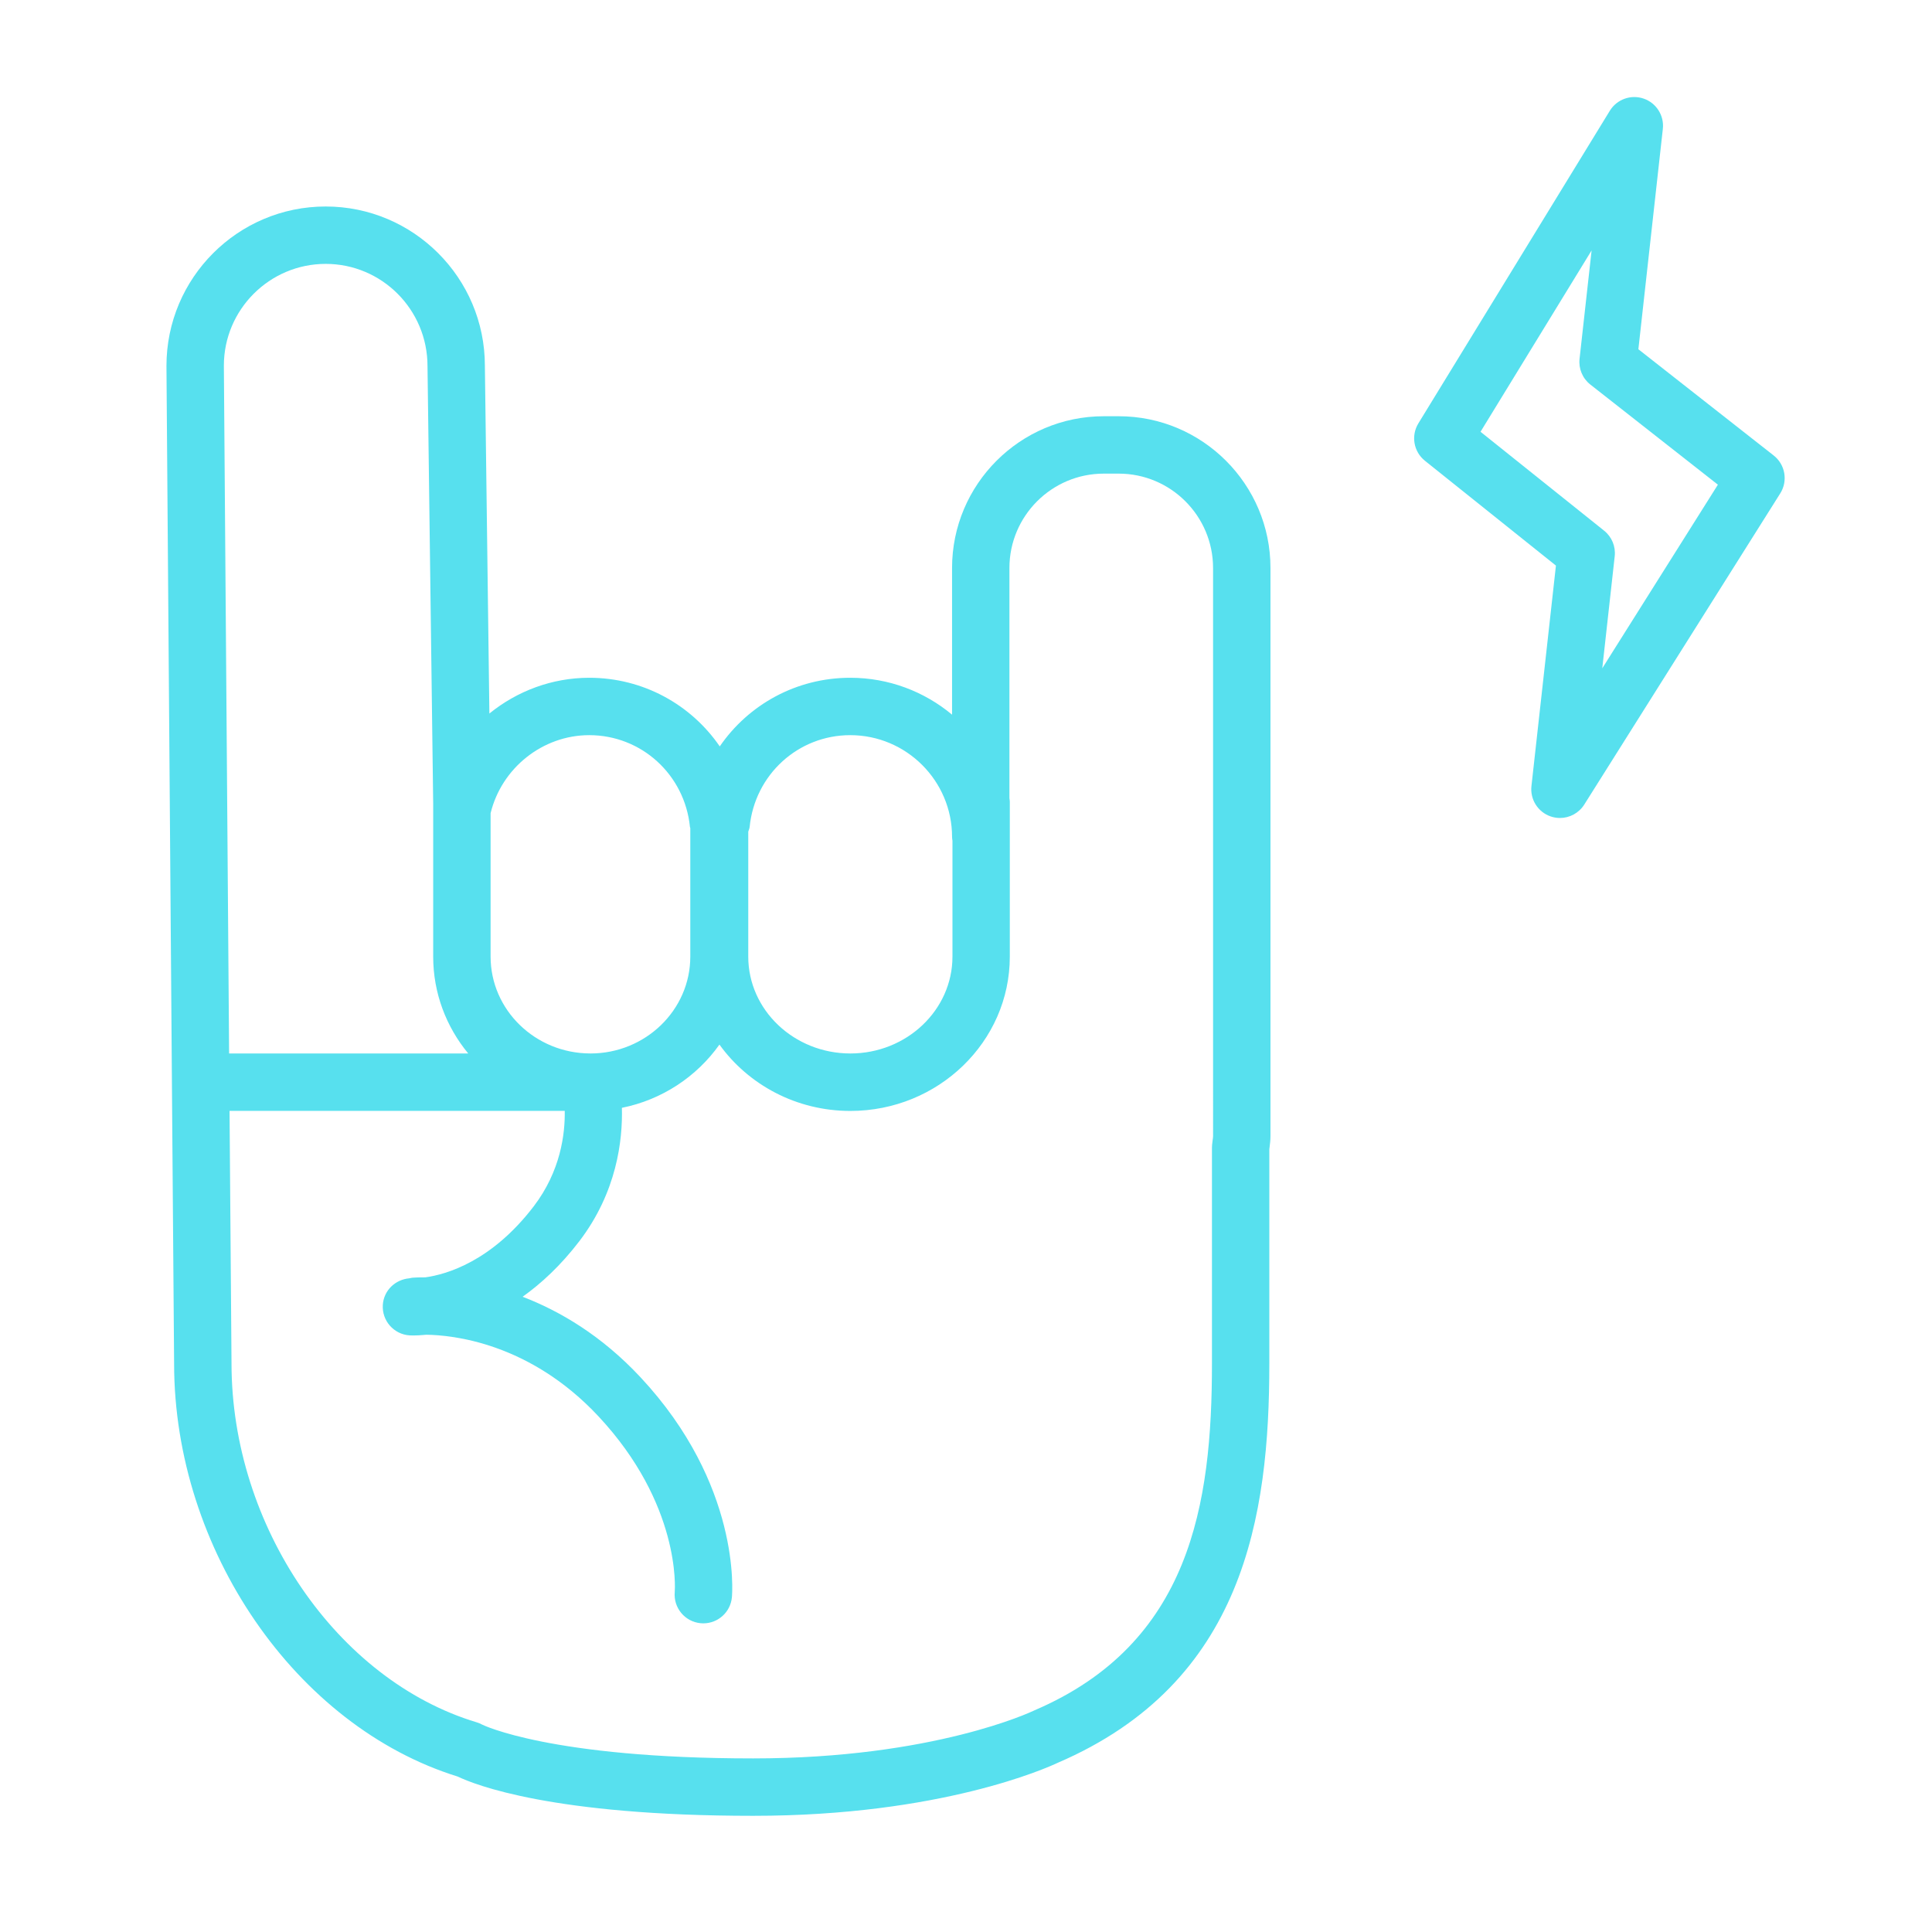 <?xml version="1.0" encoding="UTF-8"?> <svg xmlns="http://www.w3.org/2000/svg" width="101" height="101" viewBox="0 0 101 101" fill="none"><path d="M58.484 21.76H57.704C53.33 21.76 49.771 25.319 49.771 29.693V37.361C48.327 36.157 46.471 35.432 44.448 35.432C41.629 35.432 39.127 36.836 37.627 39.02C36.127 36.836 33.624 35.432 30.803 35.432C28.86 35.432 27.031 36.127 25.584 37.301L25.348 19.118C25.348 14.529 21.615 10.795 17.025 10.795C12.435 10.795 8.702 14.528 8.702 19.129L9.006 59.003C9.006 59.333 9.102 71.283 9.102 71.289C9.102 80.999 15.466 90.251 23.926 92.873C24.816 93.301 28.888 94.926 39.364 94.926C39.368 94.926 39.371 94.926 39.376 94.926C49.177 94.926 54.743 92.416 55.297 92.154C65.042 87.963 66.357 79.257 66.357 71.291V60.08L66.369 59.985C66.395 59.789 66.417 59.594 66.417 59.393V29.693C66.417 25.319 62.858 21.76 58.484 21.76ZM44.449 38.432C47.384 38.432 49.772 40.82 49.772 43.755C49.772 43.821 49.783 43.885 49.792 43.949V50.009C49.792 52.802 47.398 55.073 44.456 55.073C41.512 55.073 39.117 52.802 39.117 50.009V43.478C39.14 43.395 39.18 43.321 39.189 43.233C39.462 40.495 41.724 38.432 44.449 38.432ZM30.804 38.432C33.532 38.432 35.795 40.495 36.069 43.232C36.071 43.253 36.084 43.271 36.087 43.292V50.009C36.087 52.801 33.747 55.071 30.871 55.073C30.87 55.073 30.869 55.072 30.867 55.072H30.857C27.983 55.067 25.647 52.798 25.647 50.009V42.512C26.225 40.143 28.373 38.432 30.804 38.432ZM17.026 13.795C19.961 13.795 22.349 16.183 22.349 19.137L22.646 42.006V50.009C22.646 51.926 23.334 53.687 24.477 55.072H11.977L11.703 19.117C11.703 16.183 14.091 13.795 17.026 13.795ZM63.417 59.394C63.417 59.46 63.404 59.524 63.396 59.587L63.365 59.848C63.36 59.896 63.358 59.945 63.358 59.993V71.29C63.358 78.638 62.235 85.917 54.088 89.408C54.066 89.418 54.043 89.428 54.022 89.438C53.97 89.463 48.814 91.925 39.377 91.925C39.374 91.925 39.37 91.925 39.366 91.925C28.766 91.925 25.225 90.167 25.208 90.159C25.116 90.109 25.02 90.068 24.919 90.038C17.612 87.837 12.103 79.776 12.103 71.276C12.103 71.276 12.007 59.332 12.007 58.99L12 58.073H29.523C29.545 59.269 29.312 61.22 27.899 63.067C25.698 65.945 23.341 66.625 22.233 66.777C21.85 66.774 21.607 66.792 21.559 66.796C21.505 66.801 21.455 66.816 21.404 66.826C20.665 66.89 20.063 67.457 20.013 68.214C19.958 69.04 20.584 69.755 21.41 69.81C21.431 69.811 21.502 69.815 21.617 69.815C21.768 69.815 22.001 69.805 22.289 69.777C23.637 69.794 27.683 70.183 31.288 74.044C35.58 78.643 35.288 83.051 35.274 83.226C35.198 84.051 35.805 84.782 36.63 84.858C36.677 84.862 36.723 84.864 36.77 84.864C37.536 84.864 38.19 84.28 38.262 83.502C38.284 83.265 38.737 77.628 33.482 71.998C31.438 69.808 29.255 68.534 27.321 67.791C28.302 67.091 29.313 66.158 30.282 64.892C32.245 62.326 32.556 59.609 32.511 57.914C34.614 57.493 36.425 56.279 37.611 54.608C39.119 56.702 41.622 58.077 44.454 58.077C49.051 58.077 52.79 54.459 52.79 50.013V41.92C52.79 41.854 52.779 41.79 52.77 41.726V29.693C52.77 26.973 54.983 24.76 57.703 24.76H58.483C61.203 24.76 63.416 26.973 63.416 29.693L63.417 59.394Z" fill="#57E0EE"></path><path d="M92.724 23.812L85.65 18.258L86.929 6.738C87.006 6.04 86.588 5.381 85.924 5.154C85.259 4.927 84.525 5.191 84.158 5.79L74.149 22.133C73.754 22.778 73.901 23.615 74.491 24.087L81.34 29.568L80.06 41.096C79.983 41.791 80.396 42.447 81.056 42.678C81.219 42.735 81.386 42.762 81.551 42.762C82.055 42.762 82.539 42.507 82.821 42.061L93.068 25.791C93.477 25.141 93.328 24.286 92.724 23.812ZM83.763 34.936L84.413 29.079C84.47 28.568 84.261 28.063 83.859 27.743L77.398 22.572L83.205 13.092L82.575 18.759C82.518 19.275 82.731 19.784 83.14 20.104L89.807 25.338L83.763 34.936Z" fill="#57E0EE"></path></svg> 
